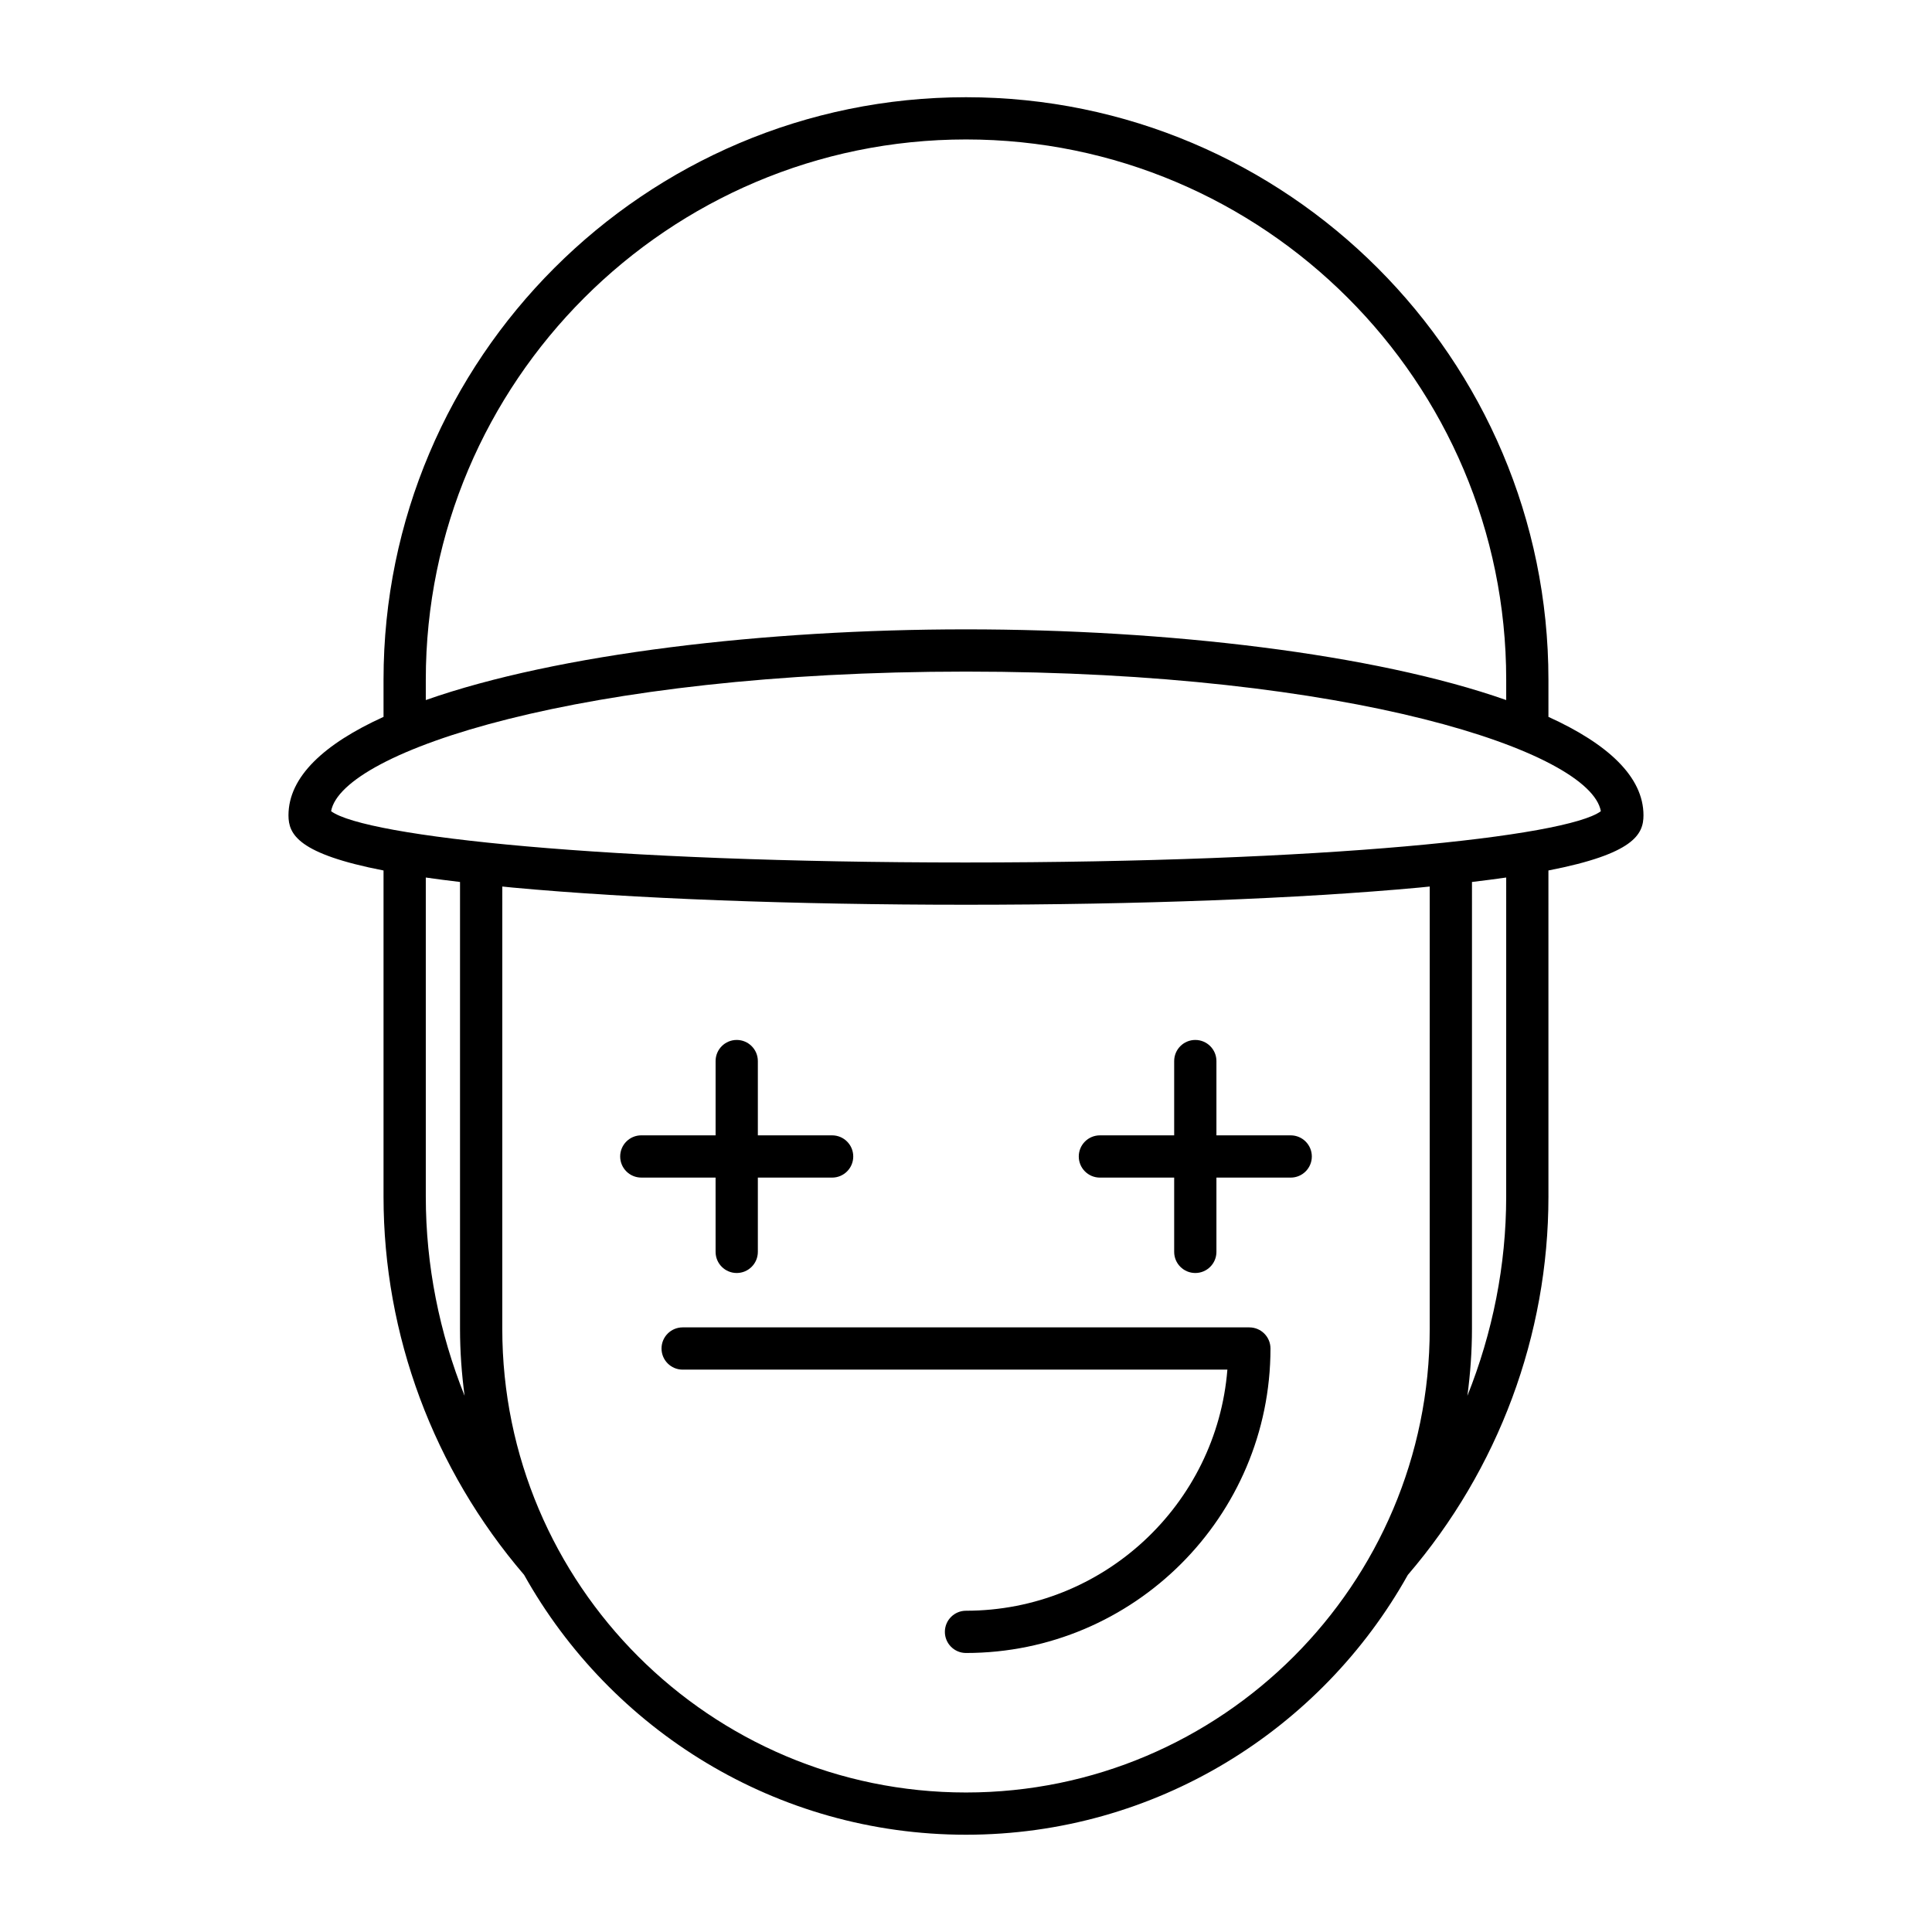 <?xml version="1.0" encoding="UTF-8"?>
<!-- Uploaded to: SVG Repo, www.svgrepo.com, Generator: SVG Repo Mixer Tools -->
<svg fill="#000000" width="800px" height="800px" version="1.1" viewBox="144 144 512 512" xmlns="http://www.w3.org/2000/svg">
 <g>
  <path d="m554.35 333.98v-9.863c0-85.109-69.242-154.35-154.35-154.35-85.113 0-154.36 69.242-154.36 154.35v9.863c-15.707 7.137-25.191 15.859-25.191 26.09 0 5.039 2.543 10.215 25.191 14.617v86.434c0 36.695 13.246 72.234 37.25 100.23 22.953 41.047 66.828 68.871 117.11 68.871 50.27 0 94.141-27.82 117.09-68.855 24.016-27.996 37.262-63.547 37.262-100.25l-0.004-86.434c22.648-4.402 25.191-9.578 25.191-14.617 0-10.234-9.484-18.953-25.191-26.09zm-297.51-9.863c0-78.938 64.219-143.16 143.16-143.16 78.938 0 143.16 64.219 143.16 143.16v5.406c-34.922-12.293-90.039-18.738-143.16-18.738-53.121 0-108.24 6.445-143.16 18.738zm0 137.01v-84.574c2.797 0.402 5.828 0.797 9.07 1.18v118.41c0 6.023 0.438 11.941 1.211 17.758-6.676-16.695-10.281-34.566-10.281-52.77zm266.05 35.012c0 67.766-55.129 122.89-122.89 122.89s-122.89-55.125-122.89-122.89l0.004-117.2c0.953 0.094 1.805 0.188 2.789 0.281 31.711 2.93 74.367 4.547 120.1 4.547 45.738 0 88.391-1.617 120.1-4.547 0.984-0.09 1.836-0.188 2.789-0.281zm20.266-35.012c0 18.207-3.606 36.078-10.281 52.773 0.773-5.816 1.211-11.734 1.211-17.758l0.004-118.41c3.242-0.387 6.269-0.777 9.07-1.18zm-143.16-88.559c-95.016 0-159.09-6.824-168.25-13.59 2.836-15.809 66.32-36.996 168.25-36.996s165.41 21.188 168.25 37c-9.156 6.766-73.238 13.586-168.25 13.586z"/>
  <path d="m475.09 495.77h-150.18c-3.09 0-5.598 2.504-5.598 5.598s2.508 5.598 5.598 5.598h144.36c-2.859 35.711-32.836 63.895-69.27 63.895-3.09 0-5.598 2.504-5.598 5.598s2.508 5.598 5.598 5.598c44.492 0 80.691-36.195 80.691-80.688 0-3.094-2.508-5.598-5.602-5.598z"/>
  <path d="m486.05 444.88h-19.684v-19.684c0-3.094-2.508-5.598-5.598-5.598s-5.598 2.504-5.598 5.598v19.684h-19.684c-3.09 0-5.598 2.504-5.598 5.598s2.508 5.598 5.598 5.598h19.684v19.684c0 3.094 2.508 5.598 5.598 5.598s5.598-2.504 5.598-5.598v-19.684h19.684c3.09 0 5.598-2.504 5.598-5.598s-2.508-5.598-5.598-5.598z"/>
  <path d="m333.64 475.76c0 3.094 2.508 5.598 5.598 5.598s5.598-2.504 5.598-5.598v-19.684h19.684c3.09 0 5.598-2.504 5.598-5.598s-2.508-5.598-5.598-5.598h-19.684v-19.684c0-3.094-2.508-5.598-5.598-5.598s-5.598 2.504-5.598 5.598v19.684l-19.688-0.004c-3.09 0-5.598 2.504-5.598 5.598s2.508 5.598 5.598 5.598h19.684z"/>
 </g>
</svg>